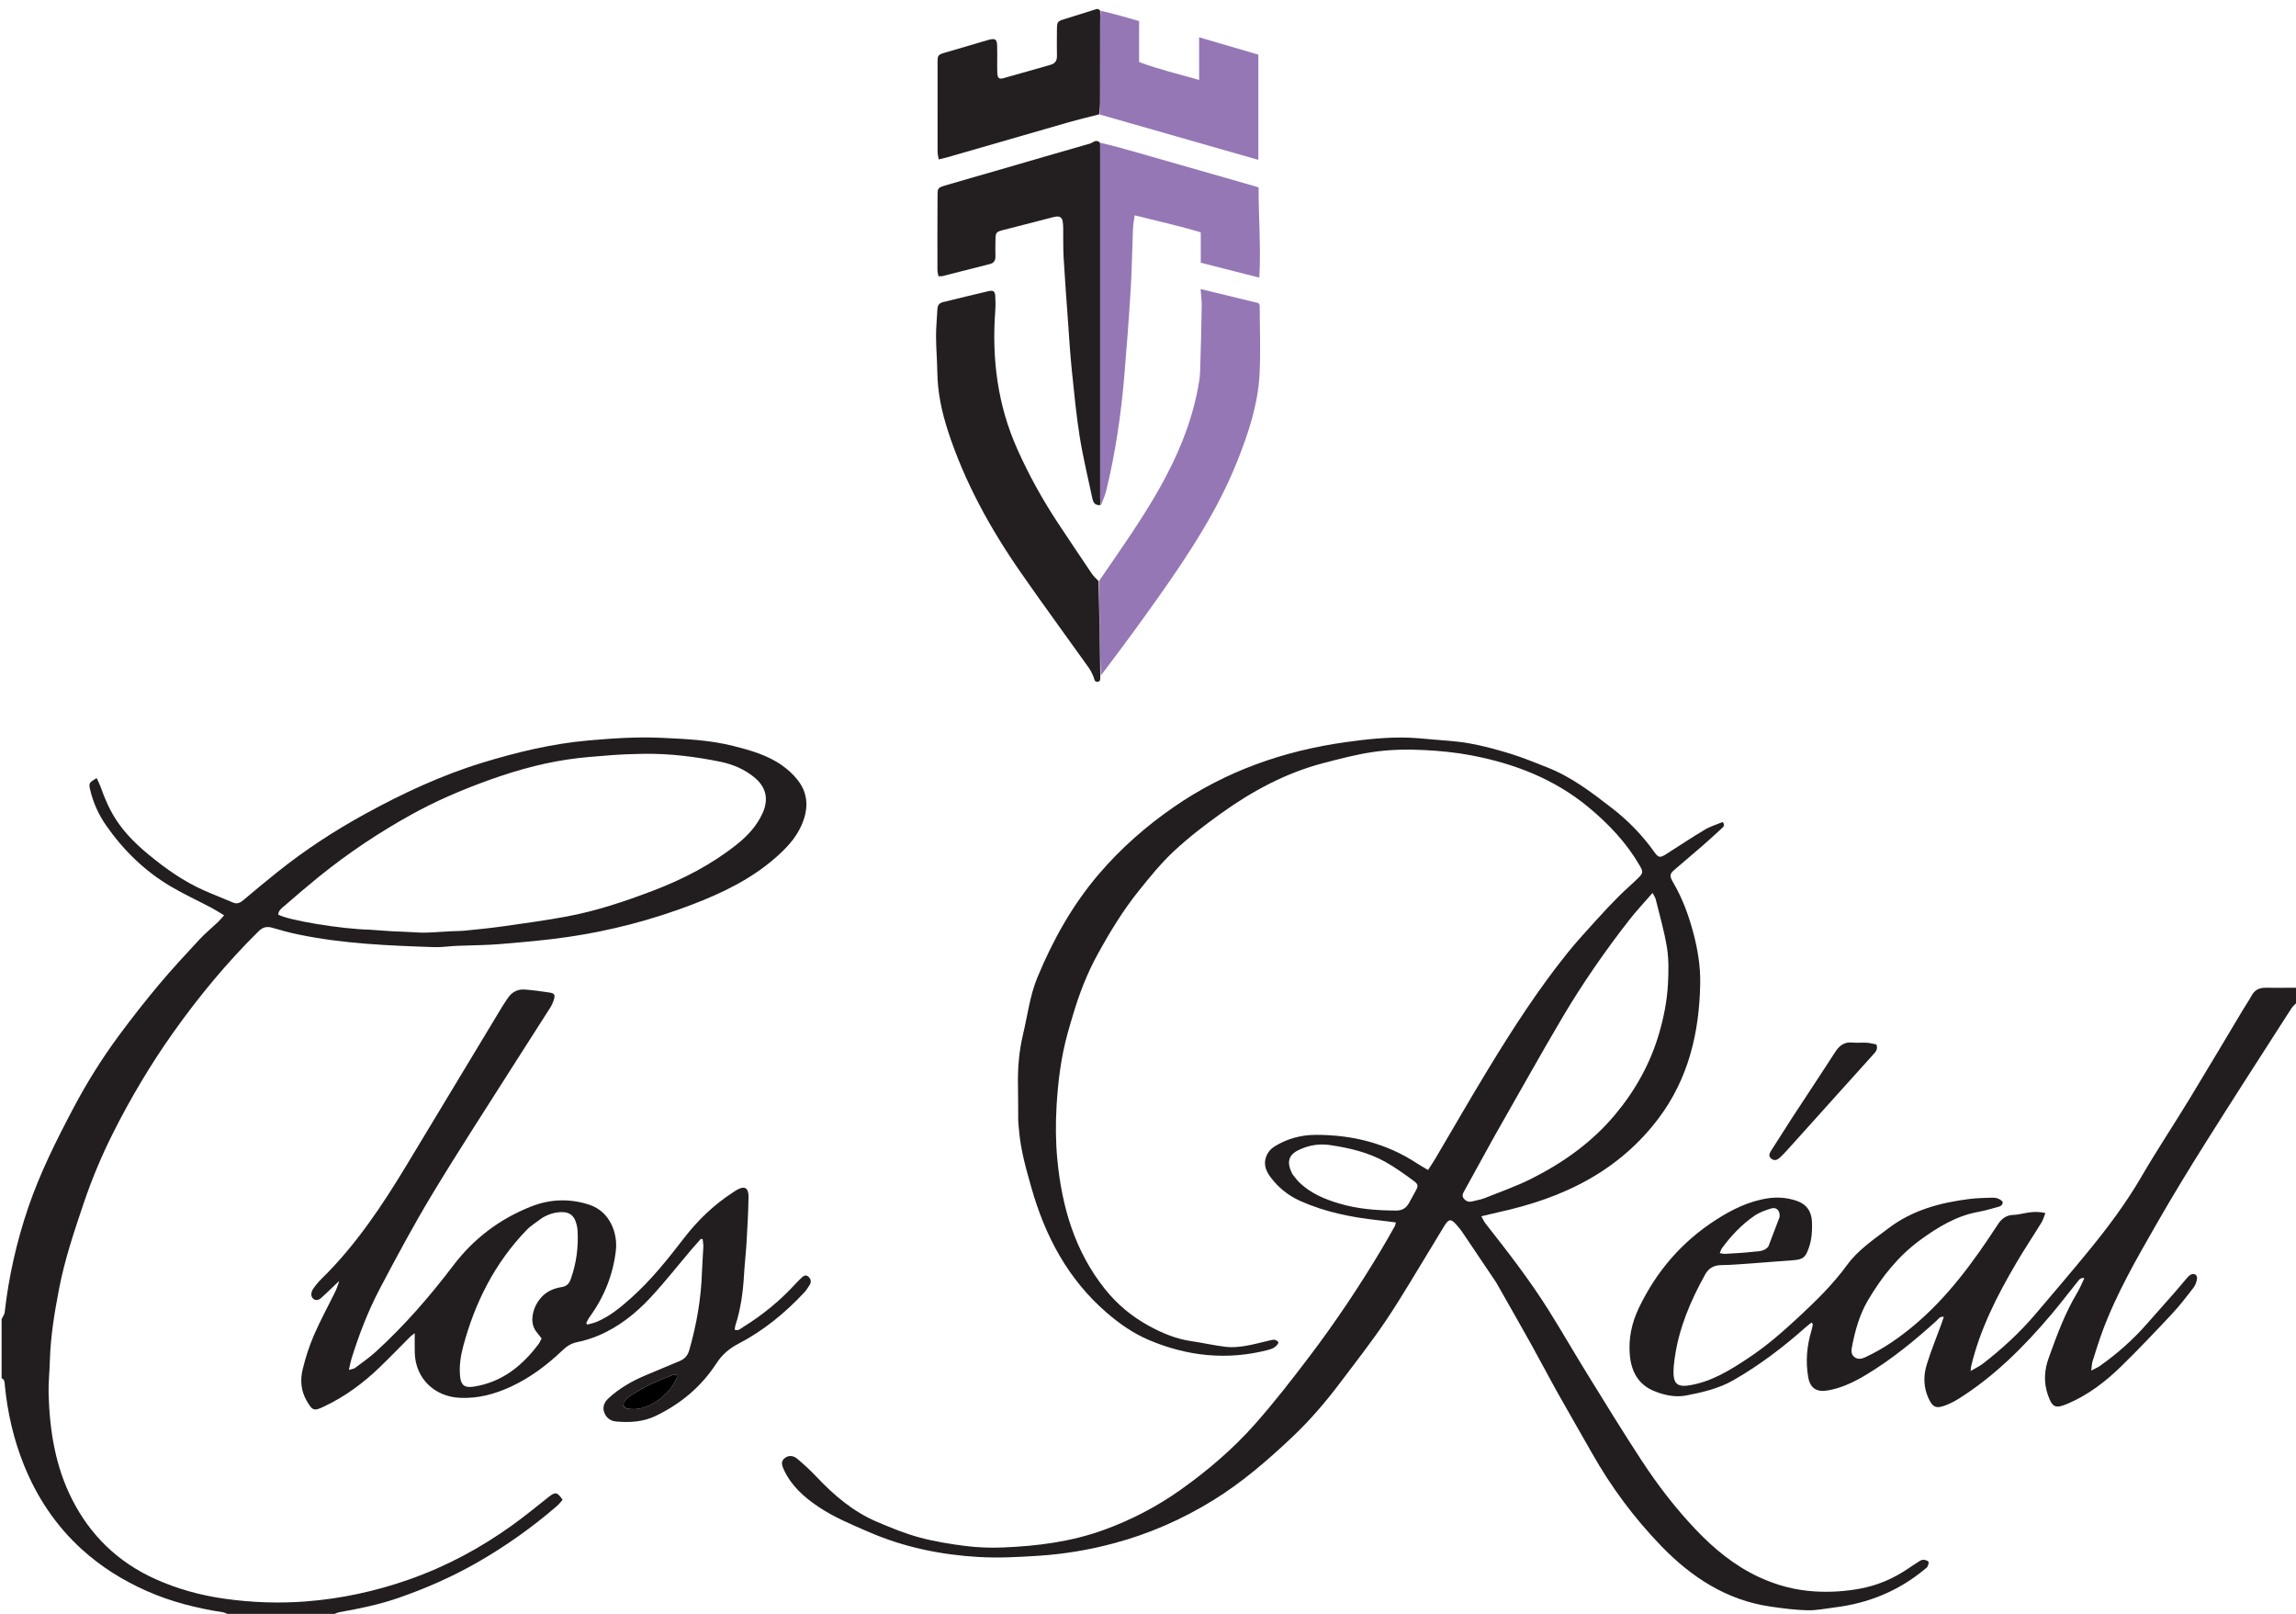 <svg width="2846" height="2000" viewBox="0 0 2846 2000" fill="none" xmlns="http://www.w3.org/2000/svg">
<g clip-path="url(#clip0_22_103)">
<path d="M1362.23 720.13C1388.55 681.682 1415.65 643.728 1438.43 603.002C1459.64 565.09 1476.37 525.371 1484.64 482.473C1486.02 475.328 1487.32 468.07 1487.57 460.826C1488.51 433.574 1489.12 406.308 1489.58 379.043C1489.69 372.545 1488.72 366.029 1488.16 358.187C1513.4 364.316 1537.15 370.079 1560.15 375.663C1560.93 377.398 1561.43 377.99 1561.44 378.583C1561.53 406.546 1562.68 434.563 1561.35 462.46C1559.53 500.699 1547.63 536.617 1533.46 572.028C1509.25 632.52 1473.81 686.341 1436.54 739.138C1413.13 772.307 1389.07 805.011 1364.52 837.168C1363.24 797.652 1362.73 758.891 1362.23 720.13Z" fill="#9577B5"/>
<path d="M1361.58 719.914C1362.74 758.891 1363.24 797.652 1363.85 837.365C1363.74 841.166 1364.56 844.881 1360.1 844.934C1356.64 844.975 1356.65 841.9 1355.68 839.356C1354.06 835.072 1351.94 830.831 1349.29 827.103C1321.28 787.783 1292.66 748.893 1265.13 709.247C1227.56 655.138 1195.93 597.845 1175.29 534.916C1167.36 510.716 1162.13 486.138 1161.82 460.559C1161.64 445.939 1160.31 431.329 1160.26 416.713C1160.22 405.433 1161.47 394.152 1161.97 382.864C1162.18 378.15 1164.48 375.479 1168.91 374.405C1187.68 369.856 1206.42 365.173 1225.24 360.844C1231.4 359.426 1233.35 361.001 1233.7 367.136C1234.05 373.108 1234.12 379.145 1233.67 385.106C1229.26 444.468 1236.49 501.811 1261.03 556.683C1275.64 589.34 1292.9 620.38 1312.66 650.106C1326.12 670.353 1339.61 690.58 1353.23 710.722C1355.42 713.965 1358.34 716.719 1361.58 719.914Z" fill="#231F20"/>
<path d="M1364.35 625.762C1357.9 626.897 1355.18 623.224 1354.02 617.67C1348.7 592.26 1342.45 566.997 1338.37 541.388C1333.98 513.818 1331.35 485.95 1328.5 458.156C1326.49 438.639 1325.33 419.034 1323.92 399.458C1321.98 372.596 1319.95 345.738 1318.39 318.853C1317.69 306.892 1318.08 294.869 1317.89 282.876C1317.85 279.891 1317.77 276.854 1317.19 273.942C1316.36 269.7 1313.5 267.762 1309.16 268.403C1307.19 268.694 1305.24 269.195 1303.31 269.691C1283.3 274.817 1263.28 279.901 1243.3 285.128C1234.56 287.413 1234.09 288.143 1233.91 297.651C1233.79 304.313 1233.75 310.981 1233.87 317.643C1233.96 322.614 1232.16 325.903 1227.07 327.188C1207.37 332.164 1187.69 337.247 1167.99 342.223C1166.77 342.531 1165.41 342.263 1163.25 342.263C1162.8 339.64 1162 337.16 1161.99 334.679C1161.95 304.023 1161.95 273.366 1162.11 242.71C1162.16 233.032 1162.44 232.58 1172.36 229.635C1195.03 222.901 1217.81 216.518 1240.52 209.93C1277.32 199.259 1314.07 188.434 1350.92 177.992C1354.81 176.891 1358 172.135 1363.33 176.504C1363.77 178.866 1363.71 179.865 1363.71 180.865C1363.7 326.52 1363.69 472.176 1363.71 617.831C1363.72 620.475 1364.13 623.118 1364.35 625.762Z" fill="#231F21"/>
<path d="M1364.97 625.483C1364.13 623.118 1363.71 620.474 1363.71 617.831C1363.69 472.175 1363.7 326.52 1363.71 180.865C1363.71 179.865 1363.77 178.866 1363.89 176.934C1379.94 180.56 1395.9 185.113 1411.86 189.679C1458.51 203.03 1505.17 216.383 1551.82 229.749C1554.35 230.473 1556.84 231.317 1560.09 232.338C1559.98 269.182 1563.13 305.861 1560.99 344.055C1536.15 337.73 1512.5 331.707 1488.41 325.573C1488.41 312.933 1488.41 300.981 1488.41 287.953C1461.56 279.738 1434.42 273.955 1406.48 266.863C1405.7 272.768 1404.62 277.83 1404.41 282.927C1403.36 308.174 1403.06 333.463 1401.53 358.678C1399.34 394.776 1396.63 430.851 1393.55 466.885C1389.52 513.908 1382.72 560.541 1371.62 606.464C1370.08 612.825 1367.62 618.964 1364.97 625.483Z" fill="#9577B5"/>
<path d="M1362.37 141.745C1349.51 145.072 1336.57 148.119 1323.8 151.776C1273.9 166.066 1224.07 180.555 1174.2 194.942C1171.08 195.84 1167.9 196.491 1163.59 197.54C1163 193.828 1162.18 191.047 1162.17 188.264C1162.09 151.322 1162.06 114.379 1162.15 77.437C1162.18 68.185 1162.83 67.719 1171.77 65.124C1188.7 60.206 1205.61 55.207 1222.53 50.241C1223.81 49.866 1225.06 49.405 1226.36 49.111C1233.63 47.462 1235.63 48.75 1235.98 56.002C1236.28 62.312 1236.07 68.645 1236.09 74.969C1236.12 80.293 1235.91 85.634 1236.25 90.938C1236.64 96.814 1238.44 98.365 1243.8 96.889C1263.36 91.502 1282.83 85.765 1302.36 80.275C1308.13 78.656 1310.23 74.979 1310.13 69.196C1309.94 58.217 1310 47.23 1310.13 36.249C1310.25 26.969 1310.8 26.408 1319.55 23.662C1332.85 19.484 1346.12 15.223 1359.45 11.144C1360.56 10.805 1362.01 11.58 1363.69 13.021C1363.95 17.856 1363.7 21.506 1363.7 25.156C1363.67 59.416 1363.73 93.676 1363.63 127.936C1363.61 132.54 1362.81 137.142 1362.37 141.745Z" fill="#231F20"/>
<path d="M1363.1 141.88C1362.81 137.142 1363.61 132.54 1363.63 127.936C1363.73 93.676 1363.67 59.416 1363.7 25.156C1363.7 21.506 1363.95 17.856 1364.32 13.324C1380.15 16.938 1395.74 21.434 1411.98 26.119C1411.98 42.904 1411.98 59.474 1411.98 76.892C1436.2 85.984 1460.87 91.697 1486.37 99.078C1486.37 80.9 1486.37 64.33 1486.37 46.213C1511.58 53.593 1535.59 60.625 1559.79 67.708C1559.79 111.159 1559.79 153.962 1559.79 198.108C1493.9 179.248 1428.87 160.632 1363.1 141.88Z" fill="#9577B5"/>
<path d="M2 1634.94C3.303 1631.53 5.486 1629.16 5.776 1626.58C10.783 1582.03 20.637 1538.56 35.102 1496.18C49.784 1453.16 70.098 1412.69 91.322 1372.58C107.736 1341.56 126.28 1311.95 147.036 1283.77C163.018 1262.07 179.728 1240.86 197.025 1220.19C213.036 1201.06 230.056 1182.75 247.037 1164.46C254.264 1156.68 262.564 1149.89 270.284 1142.56C272.615 1140.35 274.638 1137.81 277.808 1134.31C271.742 1130.7 266.807 1127.46 261.609 1124.72C245.11 1116.02 228.09 1108.22 212.042 1098.77C179.409 1079.55 152.793 1053.54 131.268 1022.51C122.122 1009.33 115.519 994.677 111.799 978.919C109.83 970.574 110.243 969.872 119.842 964.277C121.444 967.801 123.264 971.132 124.512 974.665C129.747 989.479 135.891 1003.83 144.627 1016.98C155.621 1033.53 169.708 1047.14 184.94 1059.67C205.856 1076.87 227.917 1092.36 252.772 1103.41C264.635 1108.69 276.817 1113.25 288.724 1118.43C294.342 1120.88 298.081 1118.5 302.168 1115.06C315.925 1103.48 329.746 1091.98 343.79 1080.75C377.962 1053.44 414.426 1029.54 452.784 1008.55C499.352 983.064 547.303 960.653 598.19 945.115C640.945 932.06 684.238 921.636 728.986 917.662C759.215 914.978 789.459 912.943 819.732 914.336C849.621 915.712 879.646 917.075 908.892 924.414C930.264 929.777 951.526 935.804 969.769 948.757C976.741 953.708 983.29 959.763 988.597 966.453C1002.5 983.982 1002.13 1003.41 993.403 1022.97C986.058 1039.44 973.779 1052.14 960.309 1063.79C930.368 1089.7 895.403 1106.61 858.835 1120.65C808.867 1139.84 757.329 1153.32 704.433 1161.09C676.482 1165.19 648.254 1167.59 620.084 1169.95C602.197 1171.45 584.182 1171.37 566.231 1172.15C556.932 1172.55 547.622 1174.05 538.36 1173.75C481.8 1171.89 425.249 1169.58 369.598 1158.03C358.847 1155.8 348.207 1152.91 337.676 1149.78C330.87 1147.76 325.799 1148.89 320.589 1154.02C281.553 1192.48 246.796 1234.47 215.069 1279.11C186.816 1318.86 162.026 1360.67 140.117 1404.15C125.874 1432.41 113.681 1461.61 103.541 1491.69C91.932 1526.12 80.346 1560.53 73.405 1596.28C67.565 1626.37 62.562 1656.57 61.771 1687.31C61.429 1700.61 59.872 1713.92 60.24 1727.18C61.496 1772.52 68.464 1816.81 89.191 1857.78C111.929 1902.72 146.111 1935.88 192.33 1956.76C219.961 1969.25 248.83 1977.1 278.574 1981.27C311.882 1985.94 345.354 1987.19 379.138 1984.59C423.017 1981.21 465.376 1972.03 506.762 1957.51C553.013 1941.3 595.765 1918.38 635.454 1889.8C650.838 1878.72 665.51 1866.64 680.397 1854.88C688.319 1848.62 690.789 1848.93 697.381 1858.67C695.202 1861.08 693.076 1863.97 690.427 1866.26C659.588 1892.91 626.515 1916.38 591.09 1936.6C560.002 1954.36 527.391 1968.6 493.645 1980.31C469.975 1988.51 445.481 1993.52 420.854 1997.89C418.045 1998.39 415.385 1999.73 412.328 2001.34C369.958 2002 327.916 2002 284.613 2001.34C280.956 1999.76 278.632 1998.38 276.155 1998C243.797 1992.99 212.319 1985.1 182.215 1971.81C152.403 1958.64 125.124 1941.63 101.083 1919.72C69.051 1890.54 45.585 1855.18 29.505 1815.12C16.801 1783.47 9.237 1750.4 5.958 1716.41C5.637 1713.09 5.875 1709.61 2 1708C2 1683.96 2 1659.92 2 1634.94ZM458.605 1152.15C467.558 1152.79 476.505 1153.53 485.465 1154.03C497.412 1154.71 509.368 1155.25 521.325 1155.74C524.978 1155.9 528.652 1155.8 532.306 1155.61C540.933 1155.17 549.552 1154.56 558.178 1154.11C564.161 1153.79 570.182 1153.93 576.133 1153.33C591.682 1151.75 607.252 1150.25 622.721 1148.06C649.067 1144.34 675.461 1140.76 701.617 1135.94C738.742 1129.1 774.472 1117.16 809.682 1103.72C846.913 1089.51 882.033 1071.38 913.333 1046.44C926.749 1035.74 938.236 1023.38 945.374 1007.47C953.169 990.089 949.537 975.06 934.631 963.01C922.44 953.154 908.375 947.189 893.217 944.076C861.858 937.634 830.169 933.742 798.094 934.161C784.138 934.344 770.164 934.915 756.249 935.975C738.687 937.313 721.072 938.62 703.667 941.201C666.63 946.693 630.887 957.349 595.886 970.468C566.851 981.35 538.438 993.769 511.284 1008.73C470.386 1031.26 431.619 1057.11 395.297 1086.5C381.072 1098.02 367.155 1109.92 353.355 1121.94C349.81 1125.02 345.202 1127.83 344.864 1133.4C357.322 1140.52 422.511 1151.34 458.605 1152.15Z" fill="#221E1F"/>
<path d="M2848 1241.1C2845.44 1244.47 2842.29 1246.55 2840.42 1249.46C2804.95 1304.68 2769.34 1359.81 2734.38 1415.36C2713.62 1448.34 2693.3 1481.62 2673.93 1515.43C2648.94 1559.07 2623.58 1602.61 2606.05 1650.02C2601.55 1662.2 2597.73 1674.63 2593.83 1687.02C2592.92 1689.91 2592.94 1693.09 2592.2 1698.53C2597.26 1695.84 2600.27 1694.63 2602.84 1692.81C2624.13 1677.78 2643.57 1660.66 2660.79 1641.04C2672.64 1627.53 2684.65 1614.15 2696.52 1600.65C2701.14 1595.4 2705.51 1589.94 2710.09 1584.66C2711.6 1582.91 2713.19 1581.06 2715.12 1579.88C2719.32 1577.33 2723.83 1579.57 2723.33 1584.42C2722.91 1588.46 2721.2 1592.88 2718.72 1596.1C2710.19 1607.18 2701.62 1618.31 2692.07 1628.49C2671.35 1650.6 2650.49 1672.62 2628.79 1693.76C2609.65 1712.4 2588.49 1728.56 2563.59 1739.27C2547.85 1746.04 2543.98 1744.54 2538.45 1728.64C2533.06 1713.13 2534 1697.93 2539.49 1682.73C2549.55 1654.82 2559.72 1626.98 2575.16 1601.41C2578.36 1596.1 2580.64 1590.24 2583.71 1583.87C2578.32 1583.16 2576.78 1586.49 2574.88 1588.84C2563.99 1602.3 2553.53 1616.11 2542.34 1629.31C2508.63 1669.13 2471.96 1705.77 2427.42 1733.69C2422.38 1736.85 2416.92 1739.53 2411.36 1741.66C2400 1746 2395.74 1744.06 2390.69 1733.31C2384.28 1719.66 2383.9 1705.32 2388.19 1691.36C2393.36 1674.52 2400.09 1658.16 2406.13 1641.59C2407.23 1638.58 2408.22 1635.53 2409.47 1631.9C2404.34 1631.18 2402.75 1634.64 2400.51 1636.67C2373.07 1661.55 2344.45 1684.95 2312.63 1704.03C2298.07 1712.75 2282.72 1720.15 2265.67 1723.11C2251.86 1725.51 2243.72 1720.49 2241.32 1706.47C2238.02 1687.14 2239.66 1667.97 2245.3 1649.16C2246.06 1646.63 2246.58 1644.02 2247.05 1641.42C2247.13 1640.96 2246.44 1640.36 2245.56 1638.92C2243.26 1640.74 2240.96 1642.39 2238.85 1644.26C2210.91 1669.13 2181.27 1691.71 2148.79 1710.36C2130.62 1720.78 2110.35 1725.49 2090.1 1729.37C2076.49 1731.97 2062.77 1729.01 2049.99 1723.71C2030.61 1715.68 2022.16 1699.56 2020.3 1679.77C2018.35 1659.12 2022.49 1639.5 2031.54 1620.65C2053.28 1575.34 2084.94 1538.66 2127.11 1511.61C2146.99 1498.85 2168.26 1488.28 2192.29 1484.89C2204.12 1483.23 2215.6 1484.31 2226.79 1488.05C2239.22 1492.21 2245.53 1501.13 2246.02 1514.35C2246.42 1525.06 2245.85 1535.63 2242.29 1545.92C2237.95 1558.42 2235.28 1560.74 2222.4 1561.77C2213.45 1562.48 2204.49 1563.12 2195.54 1563.81C2187.25 1564.45 2178.97 1565.19 2170.67 1565.73C2158.39 1566.54 2146.1 1567.66 2133.81 1567.8C2124.46 1567.91 2118.01 1571.48 2113.51 1579.6C2095.61 1611.88 2081.27 1645.45 2076 1682.3C2074.97 1689.51 2074.05 1696.9 2074.5 1704.12C2075.2 1715.27 2080.98 1718.65 2092.17 1717.06C2120.86 1712.98 2144.57 1697.95 2167.87 1682.48C2189.81 1667.92 2209.62 1650.62 2228.96 1632.66C2250.74 1612.44 2271.89 1591.85 2289.46 1567.76C2303.23 1548.88 2322.54 1536.08 2340.8 1522.17C2370.4 1499.63 2404.91 1490.46 2440.98 1485.87C2450.19 1484.7 2459.55 1484.55 2468.85 1484.24C2473.93 1484.07 2478.79 1485.19 2482.49 1489.48C2482.46 1494.32 2478.73 1495.18 2475.2 1496.11C2467.79 1498.06 2460.43 1500.36 2452.91 1501.69C2425.53 1506.55 2402.58 1520.4 2380.58 1536.42C2353.14 1556.4 2332.59 1582.33 2315.5 1611.27C2305.01 1629.02 2299.59 1648.56 2295.69 1668.62C2294.77 1673.35 2294.19 1678.09 2298.39 1681.55C2302.89 1685.26 2307.82 1683.97 2312.52 1681.78C2334.42 1671.57 2354.09 1657.92 2372.54 1642.46C2414.66 1607.17 2446.51 1563.3 2476.21 1517.69C2480.91 1510.47 2486.46 1505.9 2495.51 1505.6C2501.44 1505.41 2507.33 1503.72 2513.25 1502.8C2520.13 1501.73 2527.01 1501.28 2535.34 1503.36C2533.59 1507.73 2532.66 1511.52 2530.71 1514.69C2520.26 1531.73 2509.13 1548.36 2499.03 1565.6C2475.38 1605.94 2454.16 1647.41 2443.29 1693.36C2443.01 1694.56 2443.02 1695.83 2442.7 1699.02C2448.72 1695.45 2453.79 1693.1 2458.1 1689.78C2481.88 1671.42 2503.89 1651.12 2523.35 1628.18C2545.53 1602.03 2567.86 1576 2589.56 1549.46C2613.17 1520.57 2635.48 1490.78 2654.32 1458.35C2673.22 1425.81 2694.13 1394.45 2713.71 1362.3C2736.24 1325.32 2758.26 1288.03 2780.54 1250.89C2783.96 1245.17 2787.82 1239.7 2790.96 1233.84C2794.72 1226.82 2800.45 1224.04 2808.13 1224.11C2820.8 1224.21 2833.46 1224.12 2847.06 1224.05C2848 1229.4 2848 1234.8 2848 1241.1ZM2191.88 1544.99C2196.48 1532.94 2201.08 1520.89 2205.65 1508.84C2205.88 1508.23 2205.89 1507.53 2205.92 1506.87C2206.27 1500.06 2201.83 1495.61 2195.39 1497.61C2188.19 1499.85 2180.74 1502.52 2174.59 1506.74C2158.92 1517.5 2145.97 1531.29 2134.64 1546.55C2133.4 1548.22 2132.85 1550.4 2131.69 1552.99C2134.62 1553.38 2136.55 1553.96 2138.45 1553.84C2150.34 1553.1 2162.28 1552.61 2174.1 1551.18C2179.81 1550.49 2186.3 1551.15 2191.88 1544.99Z" fill="#221E1F"/>
<path d="M1854.63 1589.35C1840.32 1568 1826.4 1547.26 1812.38 1526.59C1810.33 1523.56 1807.88 1520.8 1805.5 1518.02C1798.85 1510.22 1795.84 1510.33 1790.59 1518.77C1784.96 1527.82 1779.6 1537.05 1774.01 1546.13C1755.52 1576.2 1737.84 1606.82 1718.19 1636.11C1700.39 1662.64 1680.58 1687.83 1661.34 1713.38C1643.49 1737.08 1624.23 1759.63 1602.67 1780.07C1571.92 1809.22 1539.88 1836.96 1503.75 1859.23C1465.59 1882.76 1424.86 1900.68 1381.31 1912.38C1350.59 1920.63 1319.49 1925.9 1287.91 1927.96C1263.02 1929.58 1237.92 1930.98 1213.08 1929.53C1166.3 1926.81 1120.7 1917.5 1077.35 1898.72C1055.63 1889.3 1033.73 1880.34 1014 1867C996.375 1855.1 980.868 1841.25 971.68 1821.5C968.295 1814.22 968.452 1810.52 972.592 1807.11C976.968 1803.49 982.916 1803.27 988.188 1807.76C996.276 1814.65 1004.23 1821.8 1011.51 1829.52C1033.4 1852.75 1057.31 1873.3 1086.96 1885.9C1104.11 1893.18 1121.5 1900.36 1139.43 1905.23C1158.28 1910.35 1177.81 1913.48 1197.23 1915.92C1212.36 1917.82 1227.82 1918.32 1243.06 1917.72C1285.81 1916.03 1328.22 1910.58 1368.55 1895.87C1402.38 1883.54 1434.27 1867 1463.87 1845.92C1497.44 1822.02 1528.58 1795.4 1555.77 1764.67C1579.35 1738.02 1601.27 1709.83 1622.79 1681.46C1655.01 1638.96 1684.67 1594.66 1712.06 1548.87C1717.87 1539.15 1723.41 1529.26 1728.99 1519.41C1729.59 1518.35 1729.68 1517 1730.22 1514.95C1722.53 1513.97 1715.41 1512.96 1708.26 1512.18C1674.98 1508.57 1642.45 1502.05 1611.67 1488.28C1597.01 1481.72 1584.89 1471.98 1575.3 1459.35C1569.58 1451.81 1565.68 1443.21 1569.53 1433.22C1571.65 1427.73 1575.24 1423.59 1580.27 1420.49C1595.76 1410.96 1613 1406.45 1630.72 1406.39C1675.94 1406.25 1718.52 1416.7 1756.77 1441.92C1760.85 1444.61 1765.16 1446.94 1770.15 1449.91C1773.5 1444.69 1776.48 1440.37 1779.14 1435.86C1801.17 1398.57 1822.7 1360.98 1845.24 1324C1875.24 1274.76 1906.52 1226.32 1942.69 1181.3C1953.94 1167.29 1966.17 1154.07 1978.21 1140.72C1987.36 1130.59 1996.72 1120.65 2006.35 1110.98C2014.33 1102.97 2023 1095.64 2031.04 1087.69C2036.86 1081.93 2036.77 1080.08 2032.58 1072.83C2016.18 1044.49 1994.25 1021.27 1969.05 1000.4C1926.44 965.124 1877.01 946.232 1823.54 936.049C1804.55 932.433 1785.42 930.565 1766.06 929.548C1744.03 928.391 1722.1 928.852 1700.49 932.138C1680.15 935.229 1660.1 940.503 1640.16 945.726C1593.76 957.876 1552.2 980.321 1513.52 1008.05C1493.26 1022.57 1473.31 1037.85 1455.11 1054.82C1439.13 1069.73 1425.17 1086.98 1411.44 1104.09C1391.8 1128.57 1375.53 1155.38 1360.44 1182.87C1347.56 1206.33 1337.93 1231.16 1330.3 1256.77C1327.92 1264.76 1325.51 1272.73 1323.3 1280.76C1315.22 1310.11 1311.46 1340.06 1309.67 1370.42C1308.36 1392.73 1308.51 1415.17 1310.63 1437.13C1316.23 1495.3 1332.14 1550.32 1369.39 1597.16C1384.74 1616.45 1403.26 1631.86 1425 1643.58C1441.26 1652.36 1458.01 1659.31 1476.45 1661.99C1490.91 1664.1 1505.21 1667.44 1519.71 1669.12C1527.49 1670.02 1535.66 1669.23 1543.45 1667.98C1553.62 1666.35 1563.59 1663.44 1573.67 1661.19C1577.5 1660.33 1581.55 1658.97 1584.83 1663.63C1582.28 1669.7 1576.73 1671.7 1570.97 1673.16C1520.66 1685.99 1471.72 1680.73 1424.34 1660.71C1404.95 1652.52 1387.63 1640.48 1371.65 1626.65C1323.6 1585.1 1295.39 1531.69 1278.35 1471.46C1271.72 1448.04 1265.03 1424.67 1263.1 1400.26C1262.79 1396.29 1262.16 1392.32 1262.12 1388.34C1261.94 1374.34 1262.19 1360.34 1261.86 1346.35C1261.33 1324.59 1263.01 1303.15 1268.09 1281.91C1273.74 1258.29 1276.52 1233.94 1285.92 1211.27C1305.16 1164.83 1329.38 1121.39 1362.26 1082.98C1389.53 1051.13 1420.71 1023.78 1455.12 1000.01C1519.48 955.561 1591.12 930.435 1668.2 919.69C1694.29 916.054 1720.41 913.224 1746.79 914.173C1755.43 914.484 1764.05 915.336 1772.66 916.142C1788.89 917.662 1805.29 918.317 1821.28 921.21C1838.59 924.341 1855.71 928.963 1872.54 934.152C1887.79 938.856 1902.6 945.045 1917.5 950.852C1947.71 962.631 1973.17 982.154 1998.45 1001.73C2018.54 1017.29 2036.13 1035.48 2050.91 1056.29C2055.62 1062.93 2057.72 1063.24 2065.03 1058.64C2081.09 1048.51 2096.86 1037.89 2113.17 1028.19C2120.13 1024.05 2128.15 1021.72 2135.4 1018.69C2138.66 1023.02 2136 1024.87 2134.22 1026.52C2126.17 1033.99 2118.05 1041.4 2109.77 1048.61C2098.47 1058.45 2086.95 1068.03 2075.63 1077.83C2069.39 1083.22 2069.19 1085.47 2074.35 1094.31C2085.7 1113.75 2093.28 1134.7 2099.04 1156.33C2104.46 1176.7 2107.83 1197.69 2107.49 1218.54C2106.5 1279.37 2092.99 1336.91 2055.44 1386.5C2032.47 1416.83 2004.24 1441.46 1971.12 1460.49C1935.47 1480.98 1897.04 1493.61 1857.12 1502.33C1850.65 1503.75 1844.23 1505.37 1836.16 1507.28C1838.25 1510.91 1839.48 1513.82 1841.35 1516.21C1868.54 1550.8 1895.57 1585.52 1919.02 1622.8C1935.52 1649.02 1950.93 1675.92 1967.22 1702.28C1989.47 1738.26 2011.55 1774.38 2034.73 1809.76C2054.64 1840.14 2076.69 1868.95 2101.84 1895.39C2124.79 1919.52 2149.95 1940.28 2180.34 1954.42C2202.36 1964.67 2225.32 1970.72 2249.57 1972.19C2268.27 1973.33 2286.75 1972.19 2305.17 1968.83C2326.84 1964.89 2346.57 1956.45 2364.77 1944.2C2368.92 1941.41 2373.04 1938.58 2377.28 1935.92C2379.24 1934.69 2381.39 1933.12 2383.52 1933C2385.82 1932.87 2388.81 1933.68 2390.32 1935.23C2391.2 1936.14 2390.11 1939.45 2389.24 1941.38C2388.62 1942.77 2386.95 1943.73 2385.67 1944.79C2353.21 1971.73 2315.76 1986.94 2274.06 1992.03C2262.83 1993.4 2251.55 1995.85 2240.35 1995.58C2225.11 1995.2 2209.86 1993.17 2194.73 1990.99C2140.11 1983.12 2096.51 1954.5 2059.16 1915.89C2025.72 1881.32 1997.08 1842.83 1973.36 1800.83C1959.28 1775.89 1944.82 1751.16 1930.82 1726.16C1919.6 1706.11 1908.99 1685.71 1897.8 1665.63C1883.7 1640.32 1869.28 1615.19 1854.63 1589.35ZM1851.94 1408.94C1839.72 1431.11 1827.47 1453.26 1815.3 1475.45C1813.57 1478.62 1811.45 1481.88 1814.59 1485.54C1817.52 1488.97 1821.03 1489.93 1825.34 1488.74C1830.15 1487.41 1835.21 1486.79 1839.81 1484.96C1859.29 1477.19 1879.22 1470.25 1897.92 1460.88C1937.5 1441.03 1973.19 1415.75 2001.92 1381.4C2026.84 1351.61 2045.37 1318.55 2056.37 1281.19C2062.33 1260.95 2066.39 1240.39 2067.5 1219.42C2068.28 1204.52 2068.65 1189.26 2066.32 1174.62C2063.09 1154.31 2057.22 1134.41 2052.32 1114.38C2051.75 1112.08 2050.19 1110.02 2048.44 1106.56C2038.11 1118.48 2028.28 1128.84 2019.55 1140.05C1989.62 1178.45 1961.83 1218.42 1937.05 1260.29C1908.23 1309 1880.78 1358.53 1851.94 1408.94ZM1601.87 1454.89C1604.83 1458.47 1607.47 1462.38 1610.8 1465.57C1624.62 1478.82 1641.79 1486.02 1659.74 1491.39C1682.87 1498.31 1706.69 1500.11 1730.73 1500.19C1738.39 1500.21 1743.29 1496.89 1746.72 1490.48C1749.23 1485.79 1751.8 1481.14 1754.41 1476.5C1758.21 1469.75 1758.36 1467.75 1751.92 1463.09C1740.64 1454.9 1729.29 1446.61 1717.14 1439.84C1695.98 1428.06 1672.67 1422.62 1648.81 1419.05C1635.43 1417.05 1622.9 1419.14 1610.92 1424.61C1597.11 1430.91 1594.35 1439.83 1601.87 1454.89Z" fill="#221E1F"/>
<path d="M419.944 1587.92C412.7 1594.79 405.571 1601.78 398.171 1608.47C393.539 1612.66 388.14 1611.77 386.205 1606.26C385.391 1603.94 386.182 1600.28 387.604 1598.12C390.703 1593.42 394.321 1588.94 398.345 1585C440.889 1543.38 473.535 1494.38 504.073 1443.79C543.5 1378.47 582.873 1313.13 622.3 1247.81C624.537 1244.1 627.039 1240.56 629.434 1236.95C634.479 1229.34 641.725 1225.59 650.678 1226.29C660.949 1227.09 671.19 1228.49 681.376 1230.06C687.135 1230.96 688.299 1232.84 686.72 1238.27C685.62 1242.04 683.924 1245.79 681.815 1249.11C665.935 1274.15 649.784 1299.02 633.912 1324.07C601.099 1375.85 567.588 1427.21 535.935 1479.69C512.9 1517.88 491.745 1557.25 470.962 1596.74C456.372 1624.45 445.056 1653.75 435.726 1683.71C434.476 1687.73 433.796 1691.92 432.471 1697.68C436.197 1696.53 438.553 1696.4 440.123 1695.22C448.898 1688.64 457.968 1682.33 466.049 1674.95C501.566 1642.53 532.959 1606.37 562.002 1568.09C587.16 1534.93 619.251 1510.7 657.928 1495.34C681.673 1485.91 705.783 1484.98 730.25 1492.9C756.769 1501.48 765.718 1529.22 763.416 1549.43C759.946 1579.9 748.847 1607.38 730.828 1632.15C729.172 1634.43 728.048 1637.09 726.677 1639.57C727.113 1640.22 727.55 1640.86 727.986 1641.5C731.903 1640.38 735.981 1639.65 739.708 1638.08C755.933 1631.26 769.278 1620.14 782.215 1608.6C806.946 1586.54 827.522 1560.76 847.664 1534.6C864.873 1512.26 884.924 1492.92 908.693 1477.58C910.093 1476.68 911.46 1475.72 912.895 1474.88C922.782 1469.06 928.035 1471.69 927.85 1483.43C927.556 1502.06 926.486 1520.68 925.402 1539.28C924.609 1552.88 923.005 1566.44 922.228 1580.04C921.008 1601.41 918.147 1622.45 911.454 1642.87C910.967 1644.35 910.994 1646 910.738 1647.9C915.383 1649.59 918.017 1646.48 920.911 1644.69C944.852 1629.89 966.509 1612.3 985.56 1591.53C988.037 1588.84 990.644 1586.25 993.29 1583.71C995.798 1581.31 998.573 1579.15 1001.99 1582.1C1005.13 1584.82 1005.93 1588.39 1003.81 1592C1001.79 1595.43 999.566 1598.84 996.868 1601.74C973.063 1627.26 946.31 1649.12 915.254 1665.27C904.005 1671.13 895.027 1678.79 888.071 1689.5C869.292 1718.44 843.824 1739.77 812.721 1754.7C797.03 1762.24 780.64 1763.08 763.896 1761.63C756.807 1761.02 751.275 1757.14 748.887 1750.12C746.574 1743.31 749.231 1737.5 754.136 1732.96C767.731 1720.35 783.612 1711.32 800.637 1704.2C814.467 1698.41 828.255 1692.52 842.126 1686.83C848.383 1684.27 852.307 1680.3 854.283 1673.47C863.585 1641.31 869.153 1608.61 870.174 1575.12C870.478 1565.16 871.422 1555.21 871.834 1545.25C871.963 1542.15 871.308 1539.01 871.012 1535.89C870.288 1535.65 869.563 1535.4 868.838 1535.16C864.978 1539.52 861.041 1543.82 857.272 1548.26C840.474 1568.06 824.391 1588.51 806.773 1607.54C788.361 1627.43 767.212 1644.33 741.937 1655.04C733.402 1658.65 724.363 1661.45 715.284 1663.29C707.952 1664.78 702.599 1668.34 697.391 1673.29C678.225 1691.5 657.378 1707.32 633.158 1718.51C613.183 1727.73 592.818 1733.21 570.442 1732.29C538.726 1730.99 515.008 1708.35 514.133 1676.56C513.916 1668.65 514.101 1660.73 514.101 1652.22C512.517 1653.39 510.624 1654.46 509.138 1655.94C496.175 1668.84 483.51 1682.05 470.322 1694.72C450.022 1714.21 427.59 1730.79 402.013 1742.87C388.963 1749.04 387.418 1748.48 380.064 1735.78C372.953 1723.49 371.993 1710.13 375.163 1697.02C378.669 1682.53 383.311 1668.12 389.224 1654.44C397.139 1636.13 406.8 1618.57 415.594 1600.63C417.338 1597.08 418.549 1593.26 420.155 1588.75C420.305 1587.94 419.944 1587.92 419.944 1587.92ZM672.361 1509.08C665.772 1514.13 658.418 1518.44 652.718 1524.34C613.388 1565.08 588.733 1614 574.202 1668.28C570.935 1680.48 569.016 1693.1 570.327 1705.87C571.457 1716.88 576.15 1720.09 587.029 1718.43C621.903 1713.08 647.045 1692.97 667.512 1665.71C669.057 1663.65 670.024 1661.16 671.354 1658.7C669.264 1656.02 667.517 1653.63 665.617 1651.37C660.281 1645.02 659.043 1637.62 660.32 1629.76C661.569 1622.08 664.761 1615.24 669.768 1609.13C676.758 1600.59 686.068 1596.64 696.499 1594.96C702.544 1593.98 705.507 1590.71 707.511 1585.07C714.419 1565.63 717.114 1545.66 715.933 1525.15C715.707 1521.22 714.772 1517.21 713.447 1513.5C710.838 1506.18 705.457 1502.29 697.525 1502.14C688.983 1501.98 681.054 1504.11 672.361 1509.08ZM772.56 1741.08C774.002 1746.2 778.279 1745.74 782.242 1746.12C805.241 1748.36 831.853 1726.54 838.904 1707.31C839.285 1706.27 838.789 1704.9 838.696 1703.6C837.142 1703.53 836.065 1703.18 835.233 1703.49C814.919 1711.05 795.188 1719.82 777.497 1732.54C775.282 1734.13 774.128 1737.2 772.56 1741.08Z" fill="#221E1F"/>
<path d="M2221.35 1385.36C2239.46 1357.72 2257.34 1330.8 2274.88 1303.66C2280.03 1295.69 2286.16 1290.97 2296.16 1292C2302.1 1292.6 2308.17 1291.84 2314.14 1292.24C2318.3 1292.52 2322.4 1293.74 2325.91 1294.42C2327.99 1300.32 2325.09 1303.32 2322.46 1306.27C2309.8 1320.4 2297.06 1334.46 2284.37 1348.56C2261.44 1374.04 2238.54 1399.54 2215.59 1425C2212.69 1428.22 2209.68 1431.35 2206.52 1434.31C2203.44 1437.2 2199.86 1439.15 2195.82 1436.07C2191.46 1432.75 2193.38 1429.11 2195.67 1425.55C2204.12 1412.36 2212.55 1399.17 2221.35 1385.36Z" fill="#221E1F"/>
<path d="M2584.97 1578.99C2585.03 1578.96 2584.91 1579.01 2584.97 1578.99Z" fill="black"/>
<path d="M2410.99 1627.01C2411.04 1626.99 2410.94 1627.03 2410.99 1627.01Z" fill="black"/>
<path d="M772.521 1740.33C774.128 1737.2 775.282 1734.13 777.497 1732.54C795.188 1719.82 814.919 1711.05 835.233 1703.49C836.065 1703.18 837.142 1703.53 838.696 1703.6C838.789 1704.9 839.285 1706.27 838.904 1707.31C831.853 1726.54 805.241 1748.36 782.242 1746.12C778.279 1745.74 774.002 1746.2 772.521 1740.33Z" fill="black"/>
<path d="M419.979 1587.96C419.944 1587.92 420.305 1587.94 420.199 1588C420.093 1588.07 420.015 1588 419.979 1587.96Z" fill="black"/>
</g>
<defs>
<clipPath id="clip0_22_103">
<rect width="2846" height="2000" fill="white"/>
</clipPath>
</defs>
</svg>
